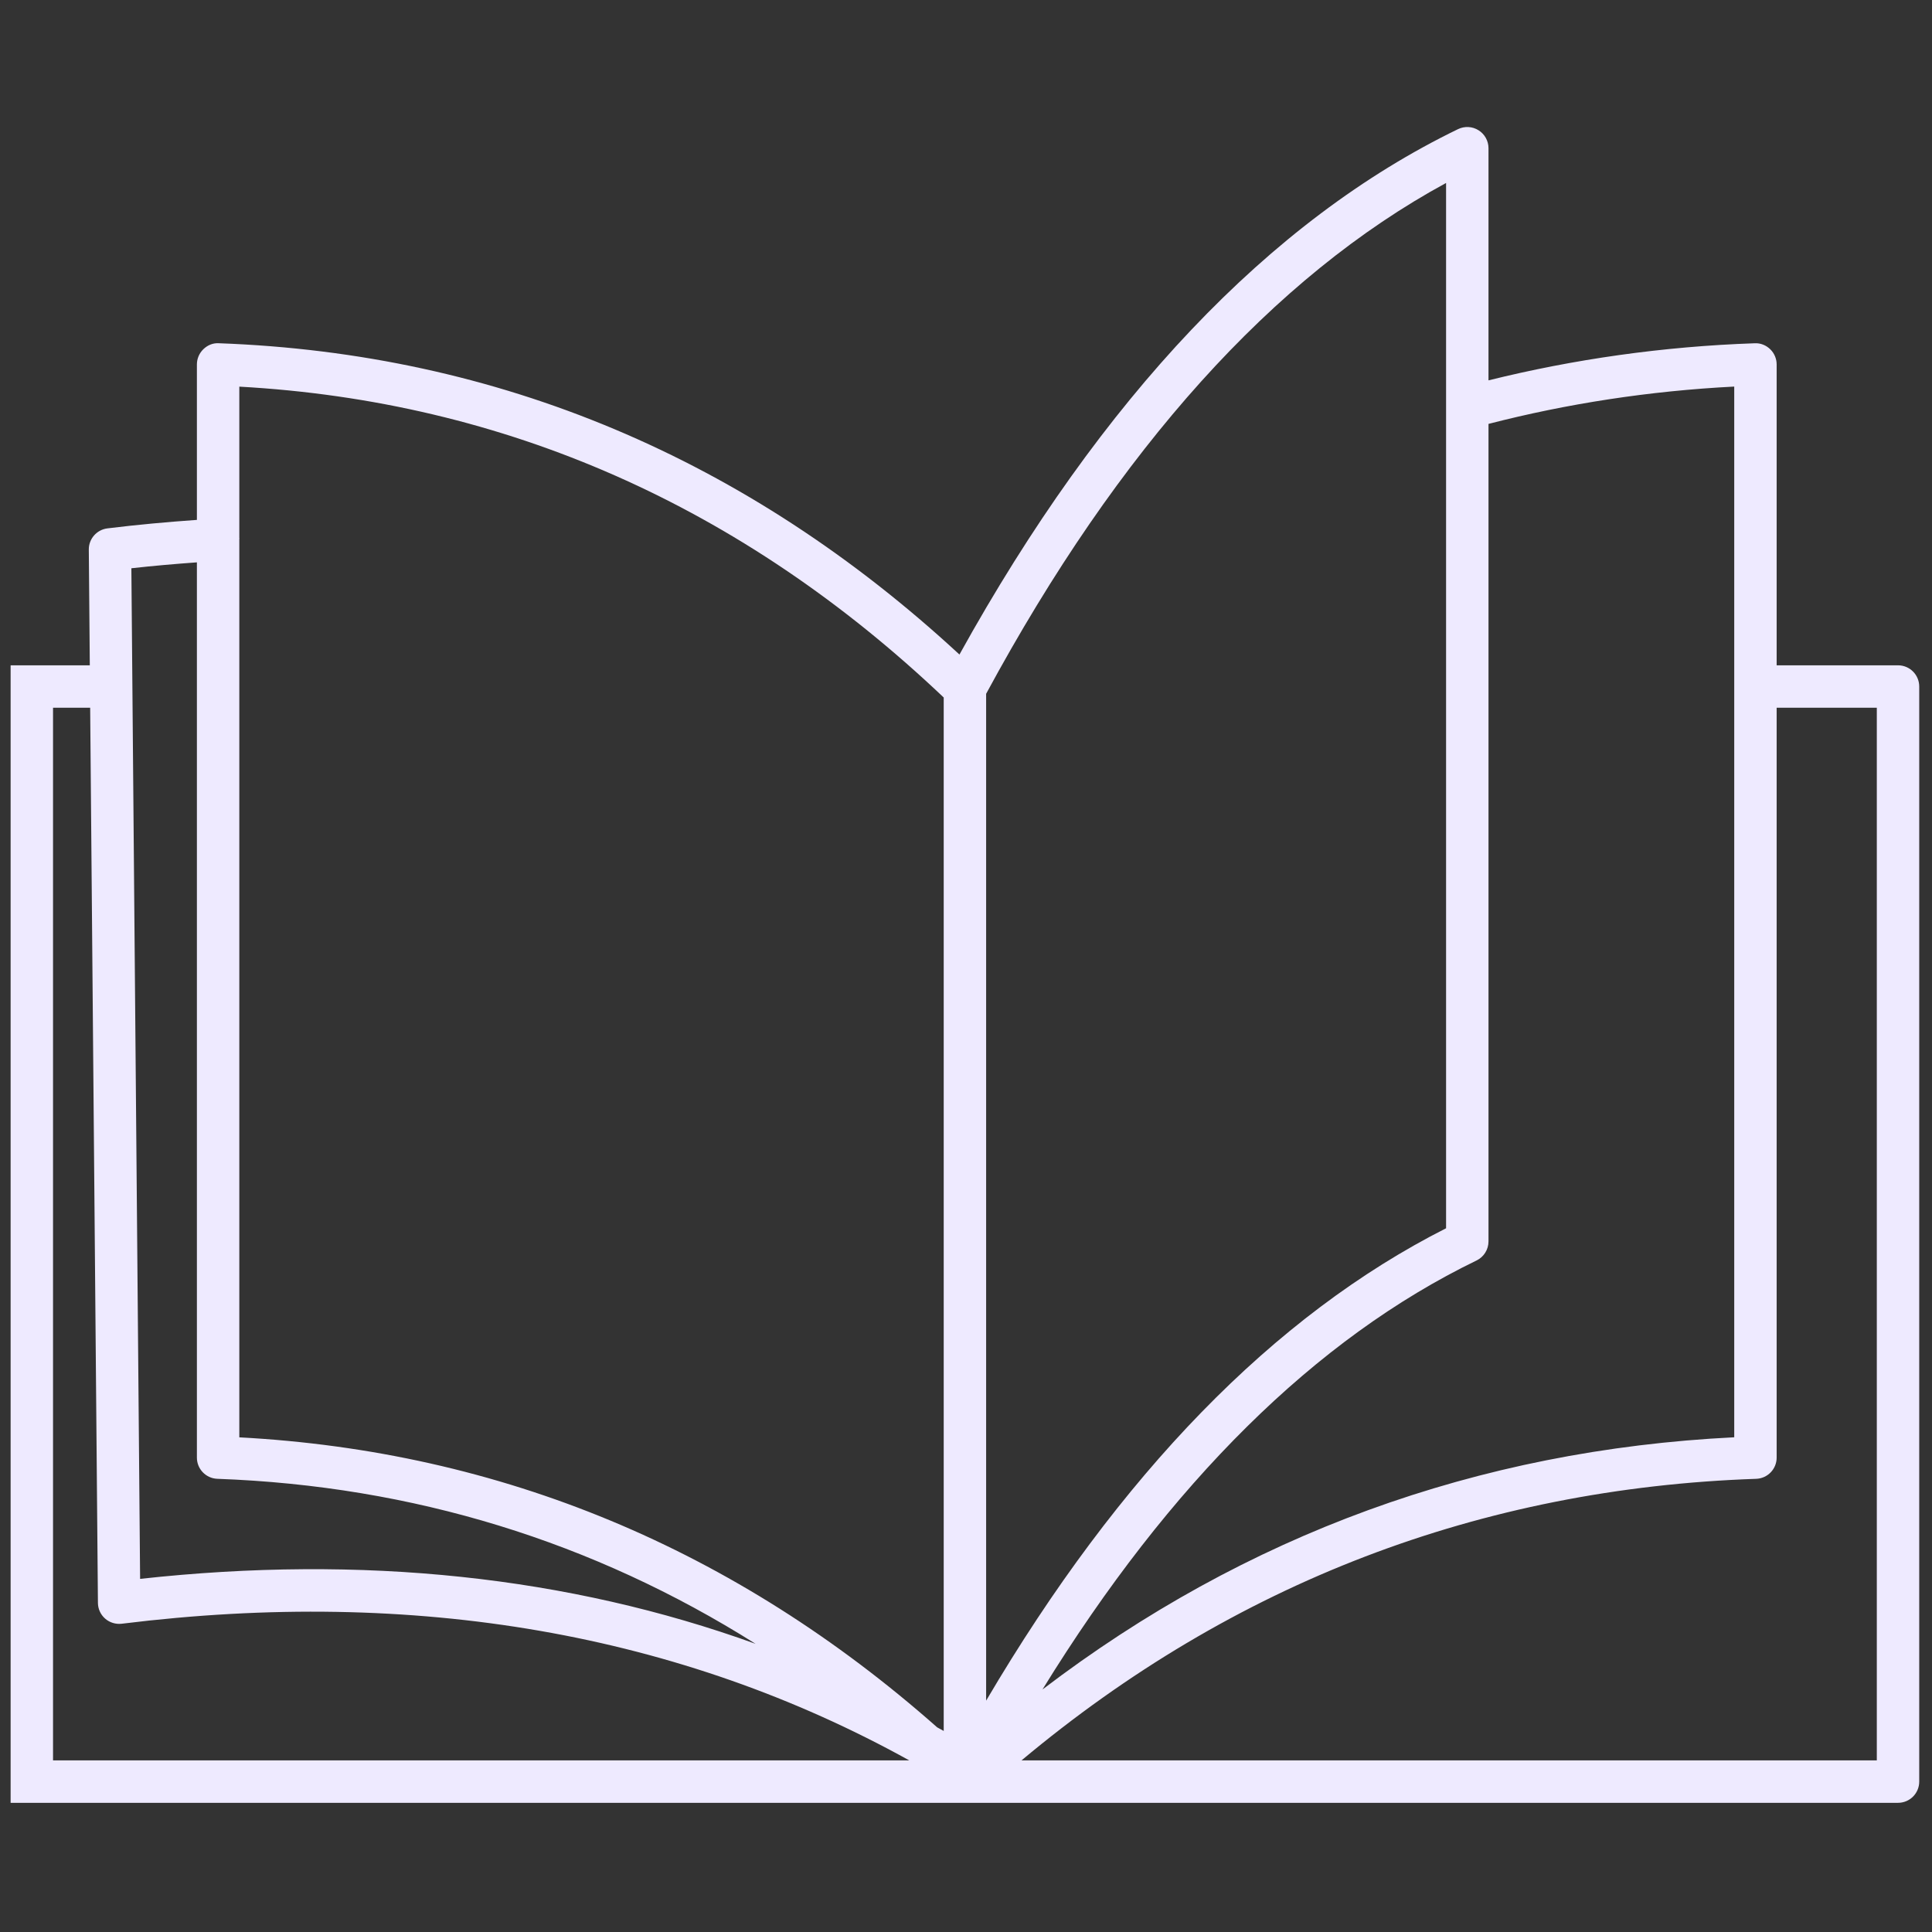 <svg xmlns="http://www.w3.org/2000/svg" xmlns:xlink="http://www.w3.org/1999/xlink" width="256" height="256" viewBox="0 0 256 256" xml:space="preserve"><rect x="0" y="0" width="256" height="256" fill="#333333" stroke="none"/><defs></defs><g style="stroke: none; stroke-width: 0; stroke-dasharray: none; stroke-linecap: butt; stroke-linejoin: miter; stroke-miterlimit: 10; fill: none; fill-rule: nonzero; opacity: 1;" transform="translate(1.407 1.407) scale(2.81 2.81)">	<path d="M 89 30.872 h -5.723 V 16.685 c 0 -0.271 -0.11 -0.531 -0.305 -0.719 c -0.196 -0.188 -0.452 -0.294 -0.729 -0.28 c -4.328 0.149 -8.538 0.752 -12.554 1.749 V 6.489 c 0 -0.344 -0.177 -0.665 -0.469 -0.847 c -0.293 -0.184 -0.656 -0.203 -0.968 -0.053 c -8.89 4.309 -16.793 12.648 -23.51 24.775 C 34.734 21.111 22.995 16.165 9.821 15.685 c -0.279 -0.019 -0.535 0.091 -0.731 0.28 c -0.195 0.188 -0.306 0.448 -0.306 0.72 v 7.33 c -1.392 0.098 -2.803 0.225 -4.22 0.4 c -0.504 0.063 -0.882 0.493 -0.877 1.001 l 0.047 5.456 H 0 v 53.639 h 45 h 44 c 0.553 0 1 -0.447 1 -1 V 31.872 C 90 31.32 89.553 30.872 89 30.872 z M 81.277 17.728 v 49.546 c -12.104 0.599 -23.047 4.597 -32.62 11.893 c 6.014 -9.756 12.883 -16.554 20.469 -20.23 c 0.345 -0.167 0.563 -0.517 0.563 -0.899 v -38.55 C 73.393 18.533 77.278 17.932 81.277 17.728 z M 67.689 8.127 v 49.291 C 59.575 61.524 52.293 69.006 46 79.693 V 32.215 C 52.254 20.646 59.544 12.552 67.689 8.127 z M 44 32.39 v 48.732 c -0.102 -0.058 -0.206 -0.112 -0.309 -0.17 c -9.529 -8.42 -20.581 -13.019 -32.907 -13.675 V 24.922 c 0 -0.013 0.006 -0.024 0.005 -0.038 c 0 -0.007 -0.005 -0.013 -0.005 -0.02 v -7.133 C 23.312 18.424 34.48 23.352 44 32.39 z M 8.784 26.017 v 42.216 c 0 0.538 0.426 0.979 0.963 0.999 c 9.224 0.336 17.72 2.954 25.382 7.782 c -8.824 -3.185 -18.537 -4.216 -29.023 -3.063 L 5.694 26.296 C 6.732 26.179 7.763 26.091 8.784 26.017 z M 2 32.872 h 1.751 l 0.366 42.211 c 0.002 0.285 0.126 0.556 0.341 0.743 c 0.214 0.188 0.501 0.273 0.782 0.24 c 13.865 -1.716 26.332 0.461 37.135 6.444 H 2 V 32.872 z M 88 82.511 H 47.668 c 10 -8.366 21.642 -12.831 34.643 -13.278 c 0.539 -0.019 0.966 -0.46 0.966 -0.999 V 32.872 H 88 V 82.511 z" style="stroke: none; stroke-width: 1; stroke-dasharray: none; stroke-linecap: butt; stroke-linejoin: miter; stroke-miterlimit: 10; fill: rgb(238,234,255); fill-rule: nonzero; opacity: 1;" transform=" matrix(1 0 0 1 0 0) " stroke-linecap="round"></path></g></svg>